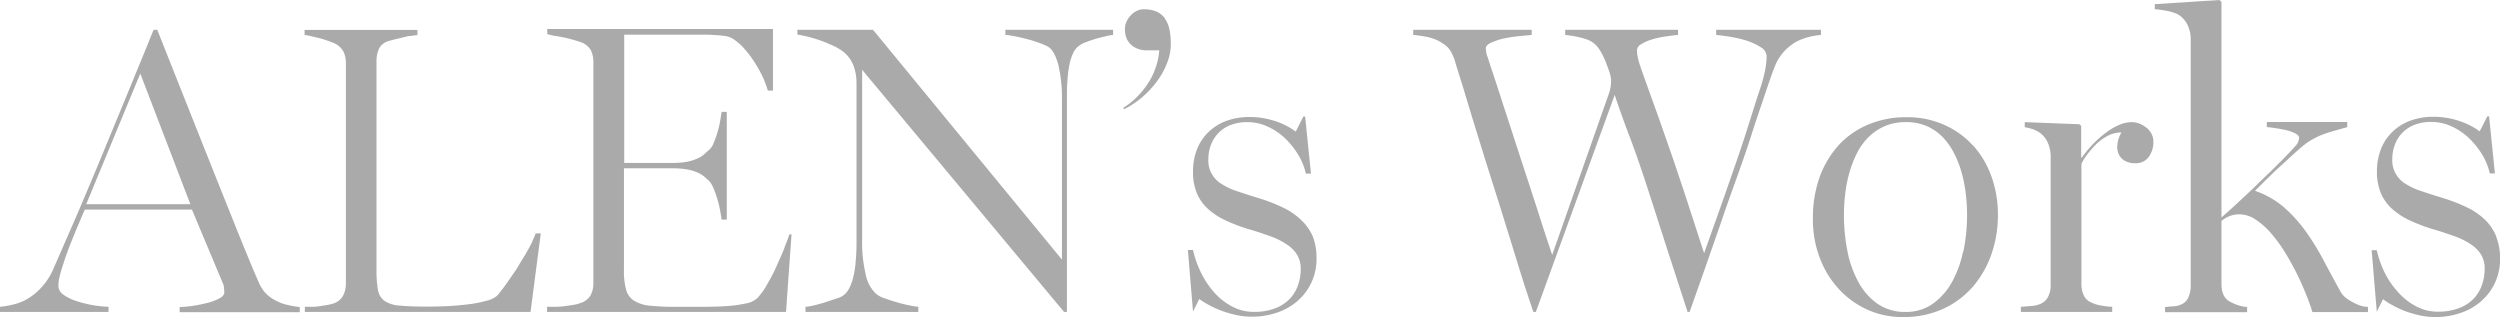 <svg xmlns="http://www.w3.org/2000/svg" viewBox="0 0 487.38 61.81"><defs><style>.cls-1{fill:#aaa;fill-rule:evenodd;}</style></defs><title>アセット 11</title><g id="レイヤー_2" data-name="レイヤー 2"><g id="レイヤー_1-2" data-name="レイヤー 1"><path class="cls-1" d="M53.63,58.53a6.92,6.92,0,0,1-2.16-1.74,8.35,8.35,0,0,1-1.16-2.06q-.77-1.72-1.93-4.56c-.78-1.88-1.67-4.06-2.67-6.56l-3.27-8.16c-1.19-3-2.42-6.06-3.72-9.34s-2.64-6.63-4-10.07L30.66,5.81h-.72c-1.53,3.8-3.16,7.75-4.84,11.84L20,30c-1.7,4.13-3.37,8.08-5,11.89L10.39,52.45A12.67,12.67,0,0,1,8,56.11a11.73,11.73,0,0,1-2.81,2.25,9.59,9.59,0,0,1-2.61,1A16.71,16.71,0,0,1,0,59.81v1H21.16v-1a22.4,22.4,0,0,1-3-.31,21.06,21.06,0,0,1-3.22-.8,9,9,0,0,1-2.55-1.23,2.12,2.12,0,0,1-1-1.77,7.7,7.7,0,0,1,.25-1.86,23.76,23.76,0,0,1,.7-2.36c.36-1.22.92-2.75,1.67-4.62s1.59-3.88,2.53-6H37.42l6,14.31a2.38,2.38,0,0,1,.25.88c0,.34.06.64.06.92,0,.47-.32.87-1,1.22a10.35,10.35,0,0,1-2.34.87,28.54,28.54,0,0,1-2.84.57,22.92,22.92,0,0,1-2.53.23v1H58.44v-1A18,18,0,0,1,56,59.43,8.33,8.33,0,0,1,53.63,58.53ZM16.81,39.81,27.35,14.34l9.76,25.47Zm87,7.23c-.31.66-.7,1.36-1.14,2.14s-1,1.61-1.48,2.46-1.07,1.65-1.6,2.42-1,1.47-1.48,2.09-.86,1.13-1.19,1.49a4.74,4.74,0,0,1-2.11,1,22.36,22.36,0,0,1-3.48.68q-2,.25-4.08.36c-1.41.06-2.71.09-3.92.09-2.29,0-4.1-.06-5.41-.2a5.85,5.85,0,0,1-3-.94,3.31,3.31,0,0,1-1.25-2.19,21.94,21.94,0,0,1-.27-4V11.87a5.74,5.74,0,0,1,.48-2.37A3,3,0,0,1,75.77,8c.36-.11.78-.22,1.27-.34s1-.24,1.51-.36S79.6,7,80.1,7l1.28-.17v-1h-22v1c.34,0,.77.12,1.27.22l1.51.36c.5.12,1,.28,1.47.44s.91.32,1.3.48a3.93,3.93,0,0,1,2,1.67,5.16,5.16,0,0,1,.5,2.31V55.23a5.18,5.18,0,0,1-.52,2.36,3.23,3.23,0,0,1-1.93,1.58,9.49,9.49,0,0,1-1.14.28l-1.54.25a10.55,10.55,0,0,1-1.57.11h-1.3v1h44l2-15.31h-1A8.82,8.82,0,0,1,103.77,47Zm49.16,1.21c-.45,1.12-1,2.33-1.55,3.58s-1.2,2.46-1.86,3.6a13,13,0,0,1-1.89,2.65,4.4,4.4,0,0,1-2.36,1.1,24.92,24.92,0,0,1-3.79.5c-1.41.1-3,.13-4.64.13H132a47.51,47.51,0,0,1-5.31-.22,6.89,6.89,0,0,1-3.13-1,3.66,3.66,0,0,1-1.51-2.17,13.61,13.61,0,0,1-.41-3.83V32.81H131a16.2,16.2,0,0,1,3,.23,9.44,9.44,0,0,1,2,.6,6,6,0,0,1,1.3.79l.94.85a4.3,4.3,0,0,1,.78,1.25,17.3,17.3,0,0,1,.76,2.05,19.69,19.69,0,0,1,.58,2.29c.14.78.25,1.42.33,1.94h1v-21h-1c-.08.5-.19,1.12-.31,1.86s-.32,1.47-.53,2.2-.47,1.42-.72,2a3.38,3.38,0,0,1-.89,1.36,11.54,11.54,0,0,0-.89.78,4.64,4.64,0,0,1-1.29.84,8.34,8.34,0,0,1-2,.66,14.89,14.89,0,0,1-3,.25h-9.37v-25h11.64c1.34,0,2.77,0,4.25,0a35,35,0,0,1,3.73.25,3.9,3.9,0,0,1,1.8.7,10.3,10.3,0,0,1,1.77,1.53,23.23,23.23,0,0,1,1.62,2c.52.75,1,1.5,1.42,2.26a20,20,0,0,1,1.1,2.24c.29.73.51,1.37.67,1.92h1v-12h-44v1L108.1,7c.58.06,1.17.17,1.8.3s1.2.28,1.78.44,1.08.31,1.5.46a3.7,3.7,0,0,1,2,1.58,5.06,5.06,0,0,1,.5,2.3V55.23a5,5,0,0,1-.53,2.31,3.35,3.35,0,0,1-2,1.54,5.87,5.87,0,0,1-1.36.35q-.87.15-1.83.27a15,15,0,0,1-1.86.11h-1.45v1h46.59l1.07-15.13h-.41C153.71,46.28,153.38,47.12,152.93,48.25ZM196,6.81c.48,0,1.13.14,1.91.28s1.57.34,2.42.56,1.61.47,2.34.74a10.89,10.89,0,0,1,1.66.72c.84.51,1.5,1.7,2,3.56a29,29,0,0,1,.7,6.94v31L170.2,5.81H155.46v.94a22.44,22.44,0,0,1,2.22.45c.82.22,1.66.47,2.5.78s1.64.66,2.39,1a10.87,10.87,0,0,1,1.85,1.11c1.7,1.36,2.56,3.43,2.56,6.23V46.92a42.87,42.87,0,0,1-.19,4.37,18,18,0,0,1-.56,3.18,8.25,8.25,0,0,1-.89,2.11,3.58,3.58,0,0,1-1.22,1.2,6.78,6.78,0,0,1-1.31.51c-.64.22-1.33.44-2,.66s-1.45.42-2.14.58a9,9,0,0,1-1.64.28v1h22v-1a12.82,12.82,0,0,1-1.69-.27c-.76-.15-1.58-.34-2.43-.59s-1.69-.52-2.47-.8a4.75,4.75,0,0,1-1.64-.87,6.77,6.77,0,0,1-2-3.66,27.13,27.13,0,0,1-.72-7.08V13.61l39.36,47.2H208V19.17c0-1.24,0-2.41.11-3.53a21.46,21.46,0,0,1,.37-3,9.91,9.91,0,0,1,.77-2.36,3.65,3.65,0,0,1,1.31-1.5,4.51,4.51,0,0,1,1.16-.57c.58-.21,1.2-.43,1.89-.64s1.33-.36,2-.51A7.31,7.31,0,0,1,217,6.81v-1H196Zm31.14-3.16a3.91,3.91,0,0,0-1.64-1.37,6.16,6.16,0,0,0-2.56-.47,3.09,3.09,0,0,0-1.36.33,3.64,3.64,0,0,0-1.17.89,4.52,4.52,0,0,0-.81,1.23,3.45,3.45,0,0,0-.3,1.44,5.14,5.14,0,0,0,.23,1.52,3.39,3.39,0,0,0,.79,1.31,3.8,3.8,0,0,0,1.34.92,4.73,4.73,0,0,0,2,.36H226a13.24,13.24,0,0,1-.69,3.34,13.12,13.12,0,0,1-1.5,3.08,15.75,15.75,0,0,1-2.15,2.66A14.14,14.14,0,0,1,219,21l.13.3a17.68,17.68,0,0,0,3.93-2.69,18.26,18.26,0,0,0,2.83-3.23,14.72,14.72,0,0,0,1.75-3.41,9.64,9.64,0,0,0,.61-3.22A13.76,13.76,0,0,0,228,5.84,5.74,5.74,0,0,0,227.12,3.65ZM253.67,42.9a13.11,13.11,0,0,0-3.39-2.36,33.21,33.21,0,0,0-4.5-1.79c-1.73-.53-3.23-1-4.5-1.44a13.21,13.21,0,0,1-3.17-1.47,5.28,5.28,0,0,1-2.53-4.91,7.61,7.61,0,0,1,.48-2.65,6.79,6.79,0,0,1,1.43-2.3,6.59,6.59,0,0,1,2.37-1.59,8.82,8.82,0,0,1,3.31-.58,9.48,9.48,0,0,1,3.91.84,12.62,12.62,0,0,1,3.38,2.25,16,16,0,0,1,2.6,3.22,12.28,12.28,0,0,1,1.52,3.72h1l-1.14-11.12h-.34l-1.49,2.93a13.91,13.91,0,0,0-3.9-2,15.6,15.6,0,0,0-5.11-.84,13,13,0,0,0-4.58.78,9.94,9.94,0,0,0-3.49,2.22,9.43,9.43,0,0,0-2.2,3.37,11.82,11.82,0,0,0-.75,4.24,10.68,10.68,0,0,0,.8,4.36,8.67,8.67,0,0,0,2.25,3.06A14,14,0,0,0,239,43a34.18,34.18,0,0,0,4.44,1.68c1.65.46,3.11,1,4.36,1.42A14.21,14.21,0,0,1,251,47.75a6.28,6.28,0,0,1,1.92,2,5.26,5.26,0,0,1,.66,2.69,9.44,9.44,0,0,1-.55,3.2,7.22,7.22,0,0,1-1.65,2.68,7.84,7.84,0,0,1-2.85,1.81,11.37,11.37,0,0,1-4.14.67,8.77,8.77,0,0,1-4.09-1,12.16,12.16,0,0,1-3.45-2.64,17.14,17.14,0,0,1-2.63-3.84,20.19,20.19,0,0,1-1.64-4.58h-1l1,12,1.22-2.45a13.49,13.49,0,0,0,2,1.23,18.77,18.77,0,0,0,2.47,1.11,23.84,23.84,0,0,0,2.81.8,15.09,15.09,0,0,0,7.89-.49,11.79,11.79,0,0,0,4-2.28,10.76,10.76,0,0,0,3.69-8.25,11.46,11.46,0,0,0-.75-4.36A9.61,9.61,0,0,0,253.67,42.9ZM355,5.81H334.57v1c.91.09,1.92.22,3,.41a20.13,20.13,0,0,1,3.17.78,11.71,11.71,0,0,1,2.56,1.23,2.11,2.11,0,0,1,1.1,1.72,13.89,13.89,0,0,1-.1,1.55c-.06.53-.17,1.12-.31,1.78s-.34,1.39-.59,2.2-.57,1.74-.91,2.77l-1.8,5.7c-.69,2.17-1.47,4.53-2.36,7.09s-1.84,5.32-2.87,8.22l-3.24,9.1-2.89-8.88c-.93-2.9-1.86-5.64-2.73-8.23s-1.74-5-2.52-7.25-1.5-4.25-2.14-6l-1.61-4.5c-.43-1.22-.73-2.11-.9-2.68-.07-.28-.14-.61-.21-1a6,6,0,0,1-.09-1A1.49,1.49,0,0,1,320,8.59a9,9,0,0,1,2.09-.91,17.89,17.89,0,0,1,2.61-.57c.92-.13,1.74-.24,2.44-.3v-1h-22v1l1.2.16c.49.06,1,.17,1.52.29s1,.27,1.45.41a5.62,5.62,0,0,1,1,.47,5,5,0,0,1,1.53,1.56,13.77,13.77,0,0,1,1.14,2.23c.31.8.58,1.52.8,2.16a6.06,6.06,0,0,1,.31,1.78,6.51,6.51,0,0,1-.11,1.1c-.06.34-.14.65-.2.93L302.6,49.7c-1-3-2-6-2.89-8.86L297,32.53q-1.32-4-2.44-7.49c-.77-2.34-1.45-4.43-2.05-6.29s-1.12-3.44-1.56-4.75-.75-2.28-.94-2.89a3.12,3.12,0,0,1-.25-.85,5.68,5.68,0,0,1-.09-.86c0-.4.33-.76,1-1.07A13,13,0,0,1,293,7.54a26.52,26.52,0,0,1,3-.48l2.61-.25v-1H275.51v1c.75.06,1.61.19,2.54.36a9.23,9.23,0,0,1,2.52.86,11.31,11.31,0,0,1,1.11.72,4.43,4.43,0,0,1,.8.75,6,6,0,0,1,.54.87c.16.31.3.64.46,1,.36,1.2.84,2.78,1.47,4.75L287,22.89l2.58,8.34,3,9.49,3.16,10.2q1.6,5.25,3.2,9.89h.48L314.79,18.5c.81,2.47,1.81,5.26,3,8.39s2.36,6.58,3.58,10.33L325.16,49,329,60.81h.39c1-2.78,2-5.66,3.06-8.66l3.14-9c1-3,2.08-5.93,3.11-8.82s2-5.66,2.84-8.32,1.71-5.12,2.46-7.37,1.39-4.14,2-5.67a9.32,9.32,0,0,1,1.55-2.64A9.81,9.81,0,0,1,350,8.25a10.6,10.6,0,0,1,2.47-1A14.15,14.15,0,0,1,355,6.81Zm29.59,22.52a16.48,16.48,0,0,0-5.58-4,17.74,17.74,0,0,0-7.33-1.48,18.84,18.84,0,0,0-7.47,1.44,16.2,16.2,0,0,0-5.75,4,18.88,18.88,0,0,0-3.72,6.25,23.32,23.32,0,0,0-1.31,8,21,21,0,0,0,1.44,8,18.46,18.46,0,0,0,3.87,6.08,17.19,17.19,0,0,0,5.6,3.88A16.66,16.66,0,0,0,371,61.81a18.46,18.46,0,0,0,7.84-1.61,17.11,17.11,0,0,0,5.8-4.34,19.66,19.66,0,0,0,3.61-6.35,23.11,23.11,0,0,0,1.25-7.62,21.8,21.8,0,0,0-1.27-7.5A18.3,18.3,0,0,0,384.64,28.33Zm-1.89,20.75a21.09,21.09,0,0,1-2.21,6,12.78,12.78,0,0,1-3.73,4.17,9,9,0,0,1-5.25,1.56,9.33,9.33,0,0,1-5.47-1.58A12.32,12.32,0,0,1,362.31,55a21,21,0,0,1-2.16-6.08,36.35,36.35,0,0,1-.67-7.06,33.77,33.77,0,0,1,.25-4.07,25.37,25.37,0,0,1,.8-4.08A20.3,20.3,0,0,1,362,29.9a12,12,0,0,1,2.25-3.14,10.3,10.3,0,0,1,3.15-2.15,10.16,10.16,0,0,1,4.16-.8,9.83,9.83,0,0,1,4,.75,9.63,9.63,0,0,1,3,2,12.65,12.65,0,0,1,2.26,3.07,20.46,20.46,0,0,1,1.54,3.79,26.68,26.68,0,0,1,.85,4.18,35.08,35.08,0,0,1,.27,4.3A34.4,34.4,0,0,1,382.75,49.08Zm35.7-24.21a4.71,4.71,0,0,0-1.34-.78,4.15,4.15,0,0,0-1.47-.28,6.28,6.28,0,0,0-2.27.47,11.43,11.43,0,0,0-2.45,1.36,20.09,20.09,0,0,0-2.55,2.15,22.66,22.66,0,0,0-2.46,2.93h-.13V24.51l-.37-.29-10.63-.41v1a7.91,7.91,0,0,1,1.75.45,5.63,5.63,0,0,1,1.47.83A5.08,5.08,0,0,1,399.3,28a6.66,6.66,0,0,1,.48,2.43V55.64a4.7,4.7,0,0,1-.56,2.33,2.93,2.93,0,0,1-1.69,1.37,5.81,5.81,0,0,1-1.67.33l-1.89.14v1h17.81v-1a13.27,13.27,0,0,1-2.17-.25,6.77,6.77,0,0,1-2.05-.66,2.62,2.62,0,0,1-1.34-1.36,5.33,5.33,0,0,1-.44-2.28V31.93a11.3,11.3,0,0,1,1.11-1.78,17.61,17.61,0,0,1,1.73-2,9.61,9.61,0,0,1,2.27-1.66,5.71,5.71,0,0,1,2.7-.67,5.46,5.46,0,0,0-.58,1.28,4.78,4.78,0,0,0-.23,1.36,3.08,3.08,0,0,0,1,2.58,3.81,3.81,0,0,0,2.48.78,3.05,3.05,0,0,0,2.64-1.23,4.91,4.91,0,0,0,.91-2.94,3.46,3.46,0,0,0-.36-1.55A4.09,4.09,0,0,0,418.45,24.87ZM459,59.08a9.41,9.41,0,0,1-1.64-1,3.92,3.92,0,0,1-1.13-1.34c-1.19-2.14-2.31-4.22-3.37-6.22a47.91,47.91,0,0,0-3.47-5.58,27.42,27.42,0,0,0-4.19-4.58,17.37,17.37,0,0,0-5.58-3.16l2-2c.67-.66,1.36-1.31,2.06-2l2.13-1.94c.71-.66,1.48-1.36,2.29-2.08a18.31,18.31,0,0,1,2-1.58,17.28,17.28,0,0,1,2-1.08q1-.43,2.34-.84c.86-.25,1.91-.55,3.16-.89v-1H441.92v1c.54,0,1.14.12,1.86.22s1.41.25,2.07.4a8.33,8.33,0,0,1,1.68.63c.46.25.69.53.69.86a2.53,2.53,0,0,1-.8,1.64c-.56.64-1.25,1.36-2,2.14s-1.64,1.64-2.54,2.53S441,35,440.08,35.92s-1.84,1.76-2.72,2.58-1.69,1.58-2.44,2.26-1.37,1.22-1.84,1.63V.37L432.67,0,420.08.81v1c.34,0,.73.06,1.19.12s.9.13,1.36.22a11.32,11.32,0,0,1,1.31.38,3.64,3.64,0,0,1,1.08.56,5.11,5.11,0,0,1,1.48,1.84,6.19,6.19,0,0,1,.58,2.77v48a5.43,5.43,0,0,1-.47,2.32,2.54,2.54,0,0,1-1.47,1.37,4.12,4.12,0,0,1-1.42.33c-.47,0-1,.08-1.64.14v1h16v-1a8,8,0,0,1-1.66-.33,9.26,9.26,0,0,1-1.53-.64c-1.22-.56-1.81-1.75-1.81-3.56V43.08a5.43,5.43,0,0,1,1.36-.86,5.13,5.13,0,0,1,2.27-.43,5.54,5.54,0,0,1,3,1,14.52,14.52,0,0,1,2.9,2.53,30,30,0,0,1,2.69,3.61c.84,1.35,1.62,2.74,2.33,4.14s1.33,2.8,1.87,4.14,1,2.57,1.31,3.63h10.83v-1l-.81-.09A6.53,6.53,0,0,1,459,59.08Zm27.64-13a9.61,9.61,0,0,0-2.16-3.22,13.11,13.11,0,0,0-3.39-2.36,34.29,34.29,0,0,0-4.5-1.79c-1.73-.53-3.23-1-4.5-1.44a13,13,0,0,1-3.17-1.47,5.28,5.28,0,0,1-2.53-4.91,7.61,7.61,0,0,1,.48-2.65,6.79,6.79,0,0,1,1.43-2.3,6.59,6.59,0,0,1,2.37-1.59,8.82,8.82,0,0,1,3.31-.58,9.48,9.48,0,0,1,3.91.84,12.57,12.57,0,0,1,3.37,2.25,16.07,16.07,0,0,1,2.61,3.22,12.28,12.28,0,0,1,1.52,3.72h1l-1.14-11.12h-.34l-1.49,2.93a13.84,13.84,0,0,0-3.91-2,15.5,15.5,0,0,0-5.1-.84,13,13,0,0,0-4.58.78,9.94,9.94,0,0,0-3.49,2.22,9.43,9.43,0,0,0-2.2,3.37,11.82,11.82,0,0,0-.75,4.24,10.68,10.68,0,0,0,.8,4.36,8.67,8.67,0,0,0,2.25,3.06,14,14,0,0,0,3.42,2.2,34.17,34.17,0,0,0,4.44,1.68c1.65.46,3.11,1,4.36,1.42a14.21,14.21,0,0,1,3.15,1.61,6.28,6.28,0,0,1,1.92,2,5.26,5.26,0,0,1,.66,2.69,9.44,9.44,0,0,1-.55,3.2,7.22,7.22,0,0,1-1.65,2.68,7.84,7.84,0,0,1-2.85,1.81,11.37,11.37,0,0,1-4.14.67,8.77,8.77,0,0,1-4.09-1,12.16,12.16,0,0,1-3.45-2.64A16.81,16.81,0,0,1,465,53.36a20.19,20.19,0,0,1-1.64-4.58h-1l1,12,1.22-2.45a13.49,13.49,0,0,0,1.95,1.23A18.77,18.77,0,0,0,469,60.7a23.84,23.84,0,0,0,2.81.8,15.09,15.09,0,0,0,7.89-.49,11.79,11.79,0,0,0,4-2.28,10.76,10.76,0,0,0,3.69-8.25A11.46,11.46,0,0,0,486.63,46.12Z"/></g></g></svg>